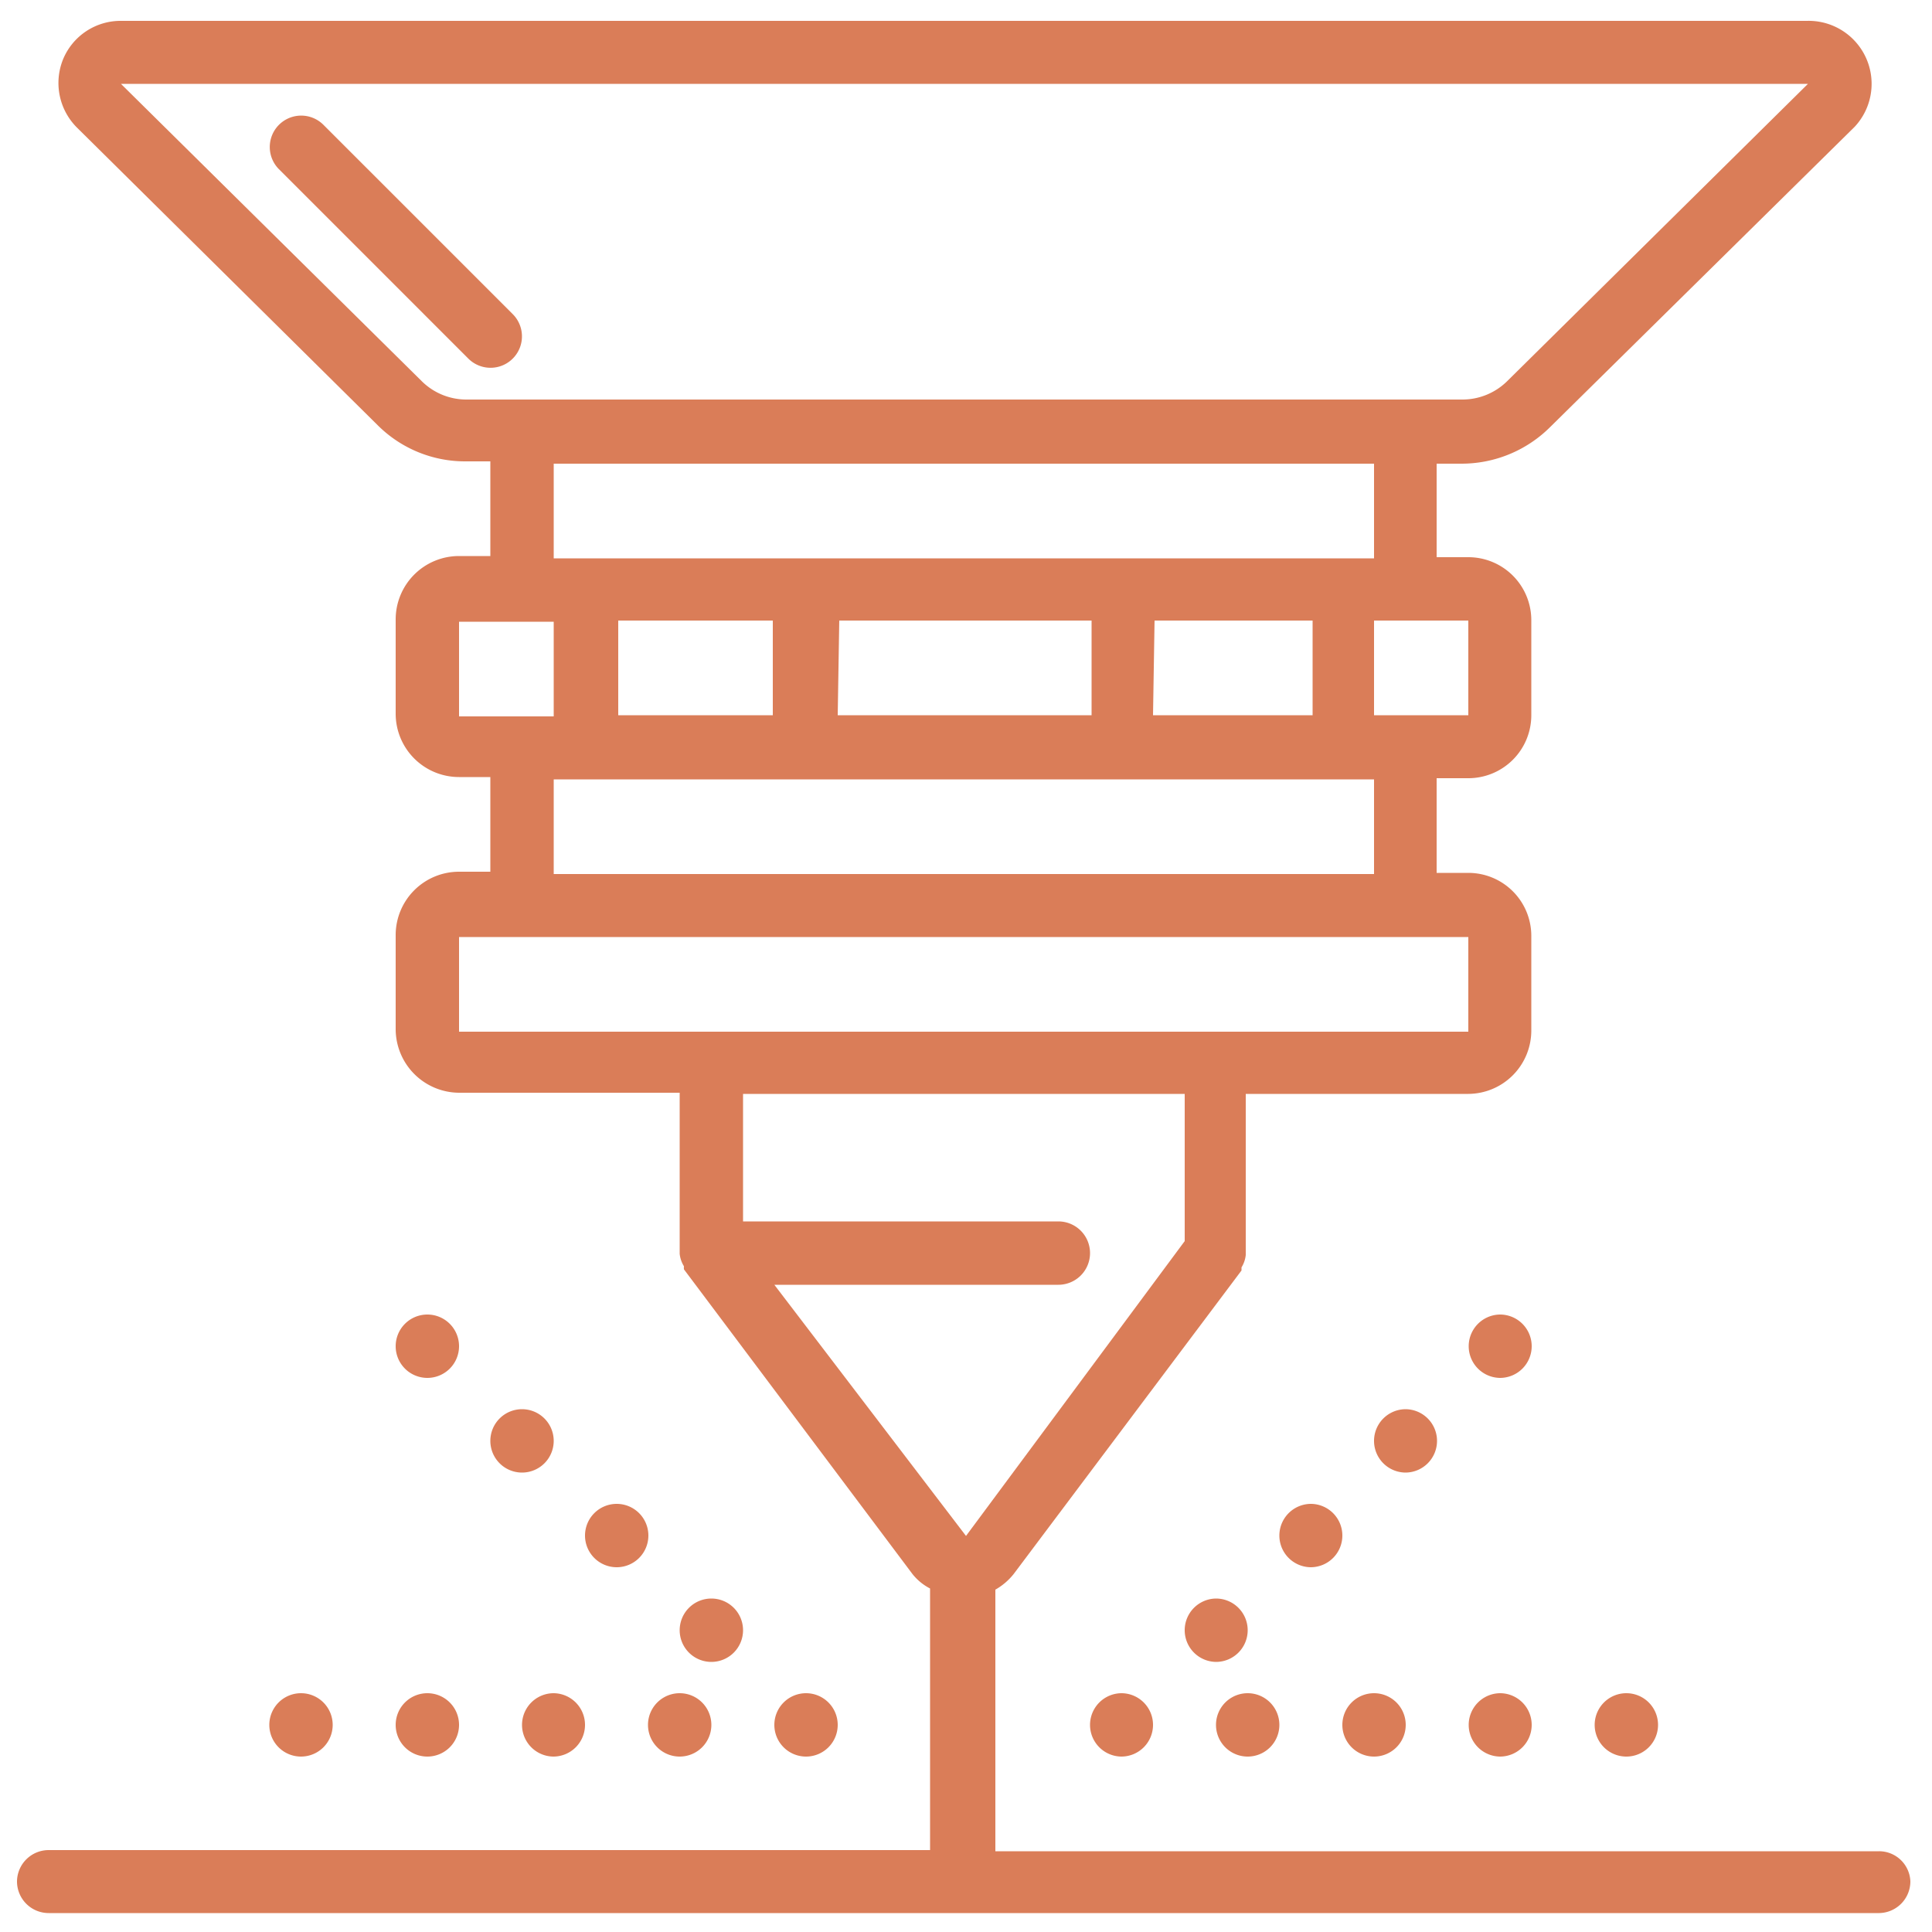 <svg xmlns="http://www.w3.org/2000/svg" id="Camada_1" data-name="Camada 1" viewBox="0 0 50 50"><defs><style>.cls-1{fill:#da7d58;}</style></defs><title>Corte a Laser</title><path class="cls-1" d="M13.27,8.13l-4.9-4.9A.81.81,0,0,0,7.22,4.38l4.9,4.9a.81.81,0,0,0,1.15-1.15Z"></path><path class="cls-1" d="M39.64,34.84a.82.82,0,0,1-.81.82.82.82,0,1,1,0-1.64A.82.82,0,0,1,39.64,34.84Z"></path><path class="cls-1" d="M37.19,37.29a.82.82,0,0,1-.81.82.82.82,0,0,1,0-1.64A.82.82,0,0,1,37.19,37.29Z"></path><path class="cls-1" d="M34.74,39.74a.82.82,0,0,1-.81.82.82.82,0,0,1,0-1.64A.82.82,0,0,1,34.74,39.74Z"></path><path class="cls-1" d="M32.29,42.19a.82.82,0,0,1-.81.82.82.82,0,1,1,0-1.64A.82.82,0,0,1,32.29,42.19Z"></path><path class="cls-1" d="M42.91,44.64a.82.82,0,0,1-.82.82.82.82,0,0,1,0-1.64A.82.82,0,0,1,42.91,44.64Z"></path><path class="cls-1" d="M39.64,44.64a.82.82,0,0,1-.81.82.82.82,0,0,1,0-1.64A.82.82,0,0,1,39.64,44.64Z"></path><path class="cls-1" d="M36.38,44.64a.82.82,0,1,1-.82-.82A.82.82,0,0,1,36.38,44.64Z"></path><path class="cls-1" d="M33.11,44.64a.82.82,0,0,1-.82.82.82.82,0,0,1,0-1.64A.82.82,0,0,1,33.11,44.64Z"></path><path class="cls-1" d="M29.84,44.64a.82.82,0,0,1-.81.82.82.82,0,0,1,0-1.64A.82.82,0,0,1,29.84,44.64Z"></path><path class="cls-1" d="M11.88,34.84a.82.82,0,1,1-.82-.82A.82.82,0,0,1,11.88,34.84Z"></path><path class="cls-1" d="M14.33,37.29a.82.82,0,1,1-.82-.82A.82.82,0,0,1,14.33,37.29Z"></path><path class="cls-1" d="M16.78,39.74a.82.82,0,1,1-.82-.82A.82.82,0,0,1,16.78,39.74Z"></path><path class="cls-1" d="M19.23,42.19a.82.82,0,1,1-.82-.82A.82.82,0,0,1,19.23,42.19Z"></path><path class="cls-1" d="M8.61,44.64a.82.82,0,0,1-.82.82.82.82,0,0,1,0-1.64A.82.82,0,0,1,8.61,44.64Z"></path><path class="cls-1" d="M11.88,44.64a.82.82,0,1,1-.82-.82A.82.82,0,0,1,11.88,44.64Z"></path><path class="cls-1" d="M15.14,44.64a.82.82,0,0,1-.81.82.82.82,0,1,1,0-1.64A.82.82,0,0,1,15.14,44.64Z"></path><path class="cls-1" d="M18.41,44.64a.82.82,0,0,1-.82.82.82.82,0,0,1,0-1.64A.82.82,0,0,1,18.41,44.64Z"></path><path class="cls-1" d="M21.68,44.64a.82.82,0,1,1-.82-.82A.82.82,0,0,1,21.68,44.64Z"></path><path class="cls-1" d="M48.63,47.91H25.76V41.14a1.64,1.64,0,0,0,.47-.4l5.9-7.86,0-.08a.76.76,0,0,0,.11-.32s0-.06,0-.09V28.31H38a1.64,1.64,0,0,0,1.63-1.64V24.22A1.63,1.63,0,0,0,38,22.59h-.82V20.14H38a1.63,1.63,0,0,0,1.63-1.63V16.06A1.63,1.63,0,0,0,38,14.42h-.82V12h.63a3.25,3.25,0,0,0,2.3-.94L48,3.28A1.63,1.63,0,0,0,46.76.54H3.13a1.61,1.61,0,0,0-1.5,1A1.63,1.63,0,0,0,2,3.31L9.77,11a3.2,3.2,0,0,0,2.3.94h.62v2.45h-.81a1.64,1.64,0,0,0-1.64,1.64v2.45a1.64,1.64,0,0,0,1.64,1.63h.81v2.45h-.81a1.64,1.64,0,0,0-1.64,1.63v2.45a1.65,1.65,0,0,0,1.64,1.64h5.71v4.08s0,.06,0,.09a.76.76,0,0,0,.11.32.59.59,0,0,0,0,.08l5.91,7.88a1.4,1.4,0,0,0,.46.38v6.77H1.26a.82.82,0,0,0-.82.81.82.82,0,0,0,.82.82H48.63a.82.82,0,0,0,.81-.82A.81.81,0,0,0,48.63,47.91ZM16,18.51V16.06H20v2.45Zm5.72-2.45h6.53v2.45H21.68Zm8.16,0h4.09v2.45H29.84ZM38,18.51H35.56V16.06H38ZM10.92,9.87,3.13,2.17l43.66,0L39,9.87a1.65,1.65,0,0,1-1.15.47H12.07A1.64,1.64,0,0,1,10.92,9.87ZM14.33,12H35.56v2.45H14.33Zm-2.45,4.09h2.45v2.45H11.88Zm2.45,4.08H35.56v2.45H14.33Zm-2.45,4.08H38v2.45H11.88Zm8.16,9h7.35a.82.82,0,0,0,0-1.64H19.23V28.31H30.66v3.81L25,39.75h0Z"></path></svg>
